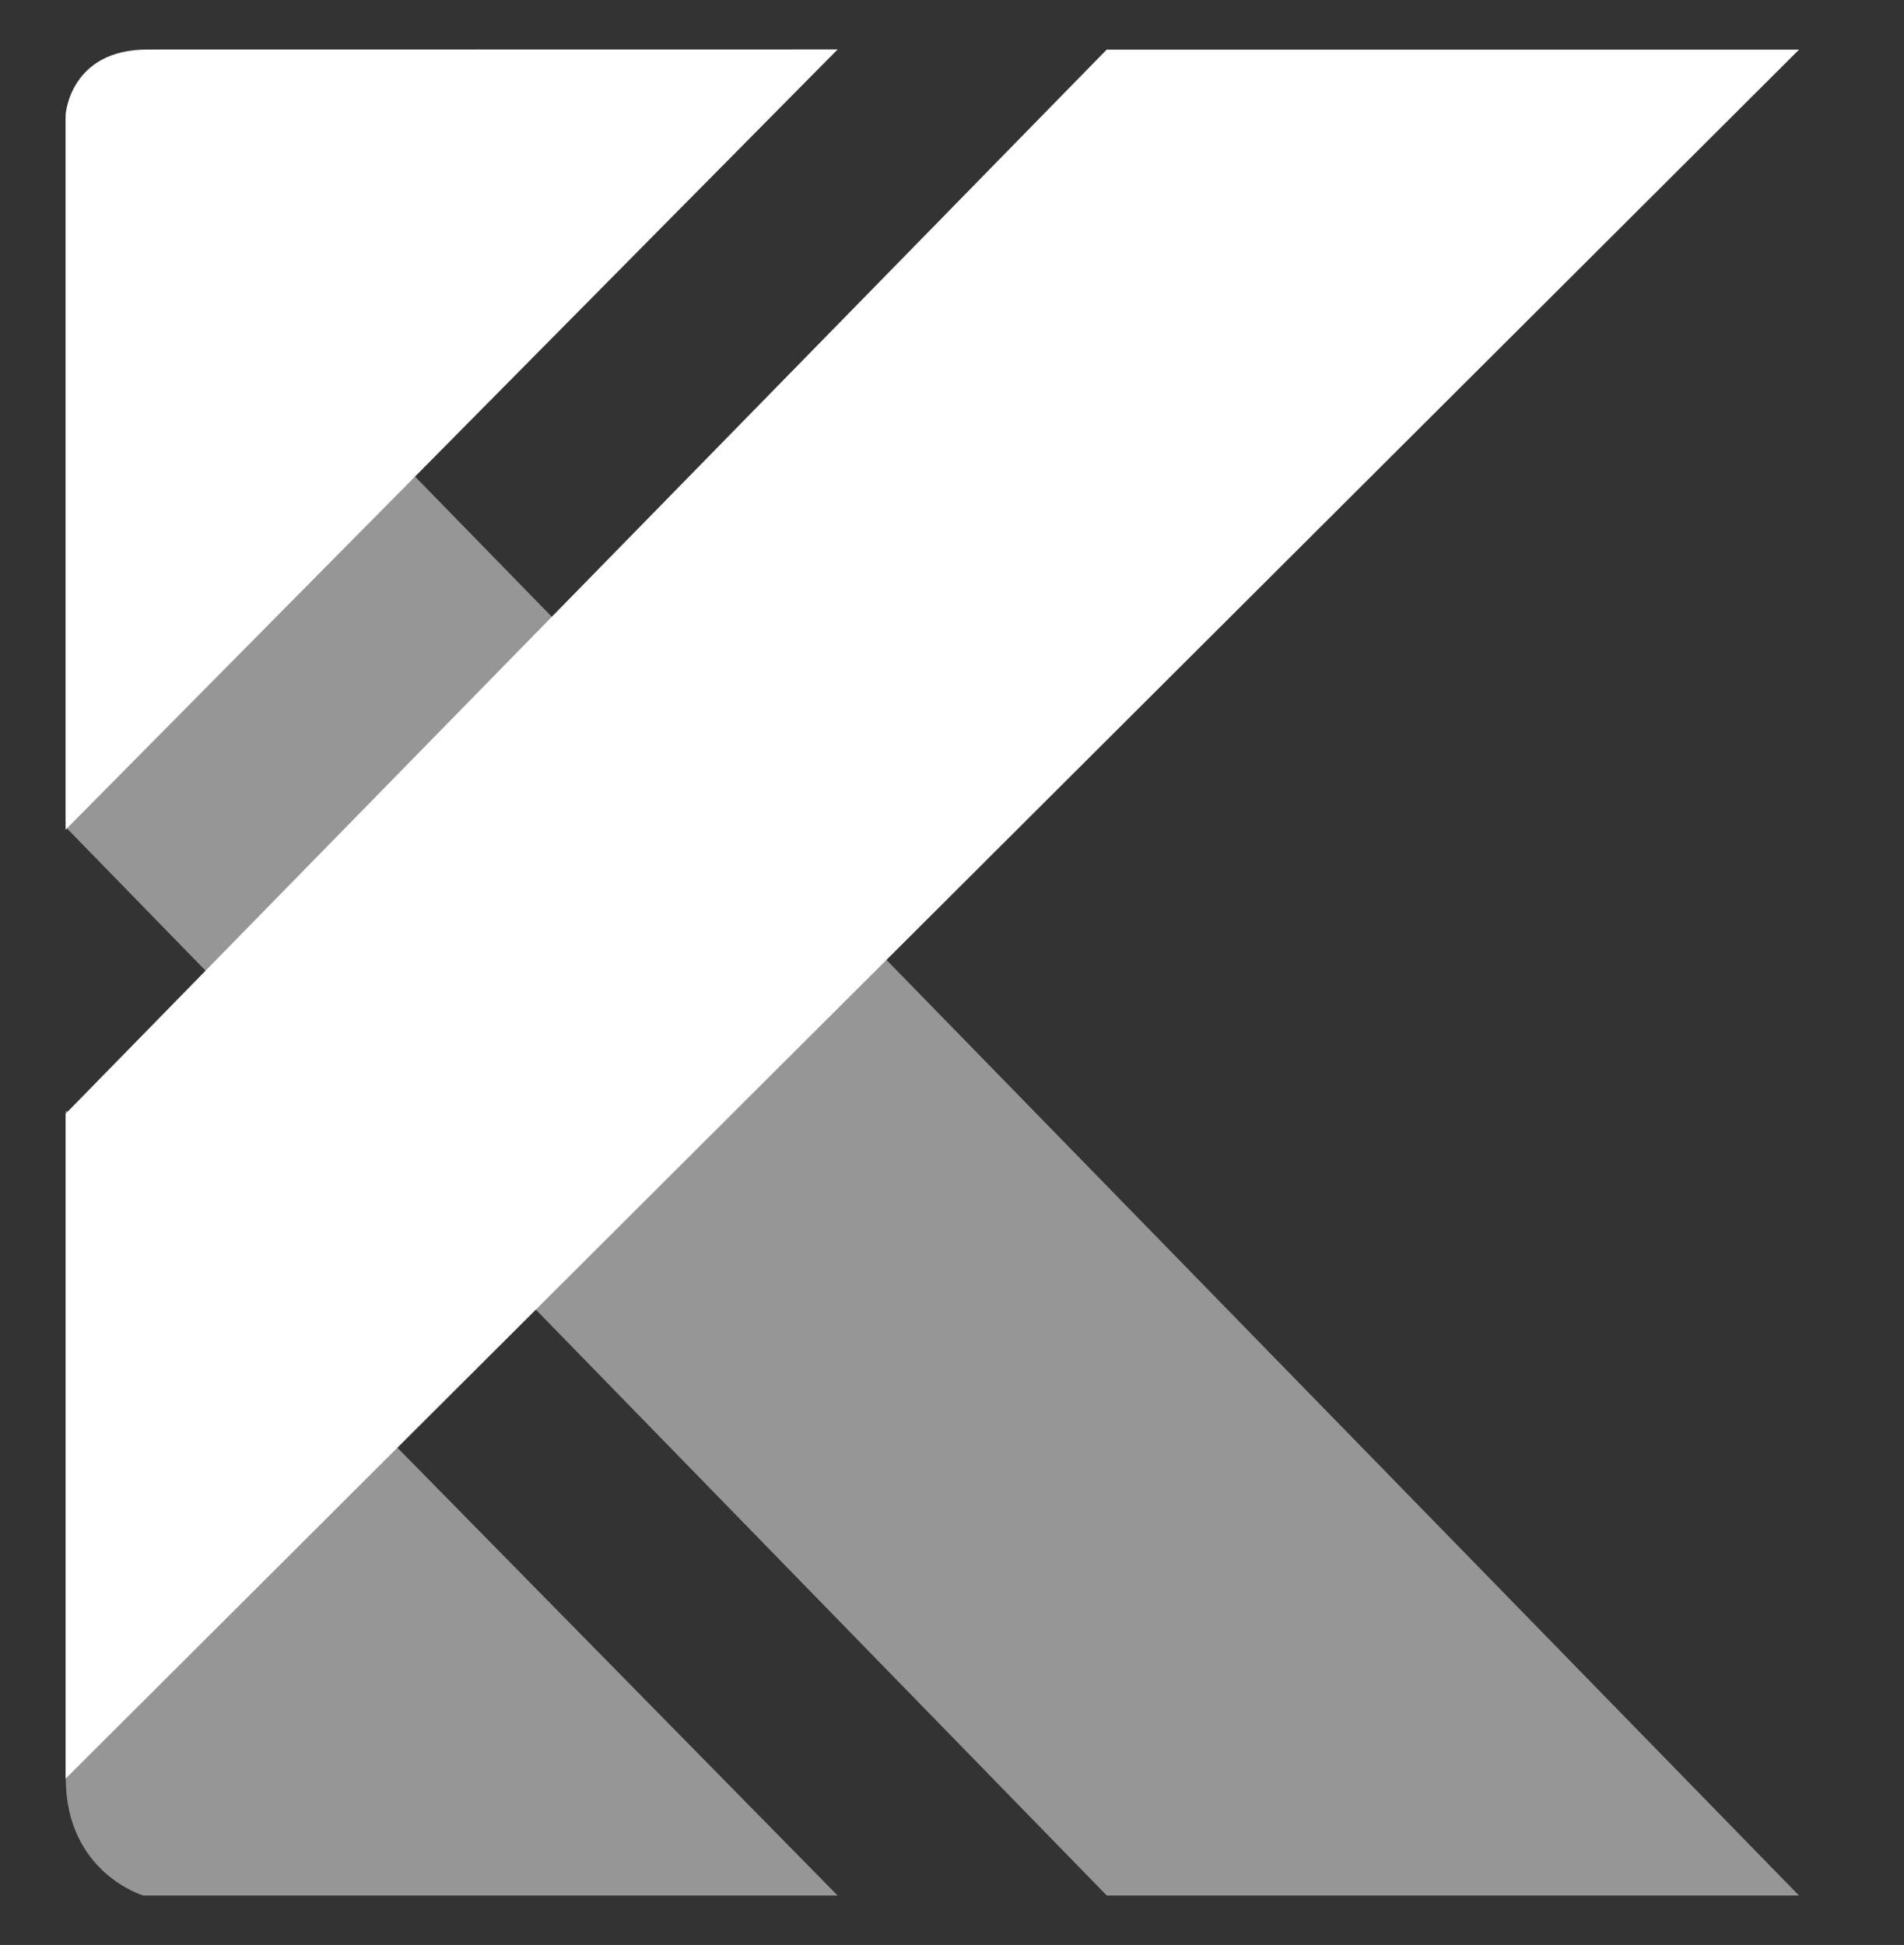 <?xml version="1.0" encoding="utf-8"?>
<!-- Generator: Adobe Illustrator 16.0.0, SVG Export Plug-In . SVG Version: 6.00 Build 0)  -->
<!DOCTYPE svg PUBLIC "-//W3C//DTD SVG 1.1//EN" "http://www.w3.org/Graphics/SVG/1.1/DTD/svg11.dtd">
<svg version="1.1" id="Layer_1" xmlns="http://www.w3.org/2000/svg" xmlns:xlink="http://www.w3.org/1999/xlink" x="0px" y="0px"
	 width="17.375px" height="17.75px" viewBox="0 0 17.375 17.75" enable-background="new 0 0 17.375 17.75" xml:space="preserve">
<rect x="0" y="0" width="17.375" height="17.75" fill="#333333" stroke="none"/>
<g id="Layer_1_1_">
	<g>
		<path fill="#969696" d="M7.644,17.299H1.308c0,0-0.708-0.209-0.708-1.072c0-0.563,0-0.563,0-6.094L7.644,17.299z"/>
		<polyline fill="#969696" points="16.417,17.299 16.34,17.299 10.1,17.299 0.599,7.548 0.599,1.08 		"/>
	</g>
	<g>
		<path fill="#FFFFFF" d="M7.644,0.451L0.599,7.572V1.046c0,0,0.038-0.594,0.747-0.594S7.644,0.451,7.644,0.451z"/>
		<polygon fill="#FFFFFF" points="10.099,0.453 13.01,0.453 16.417,0.453 0.599,16.232 0.599,10.164 		"/>
	</g>
</g>
</svg>
